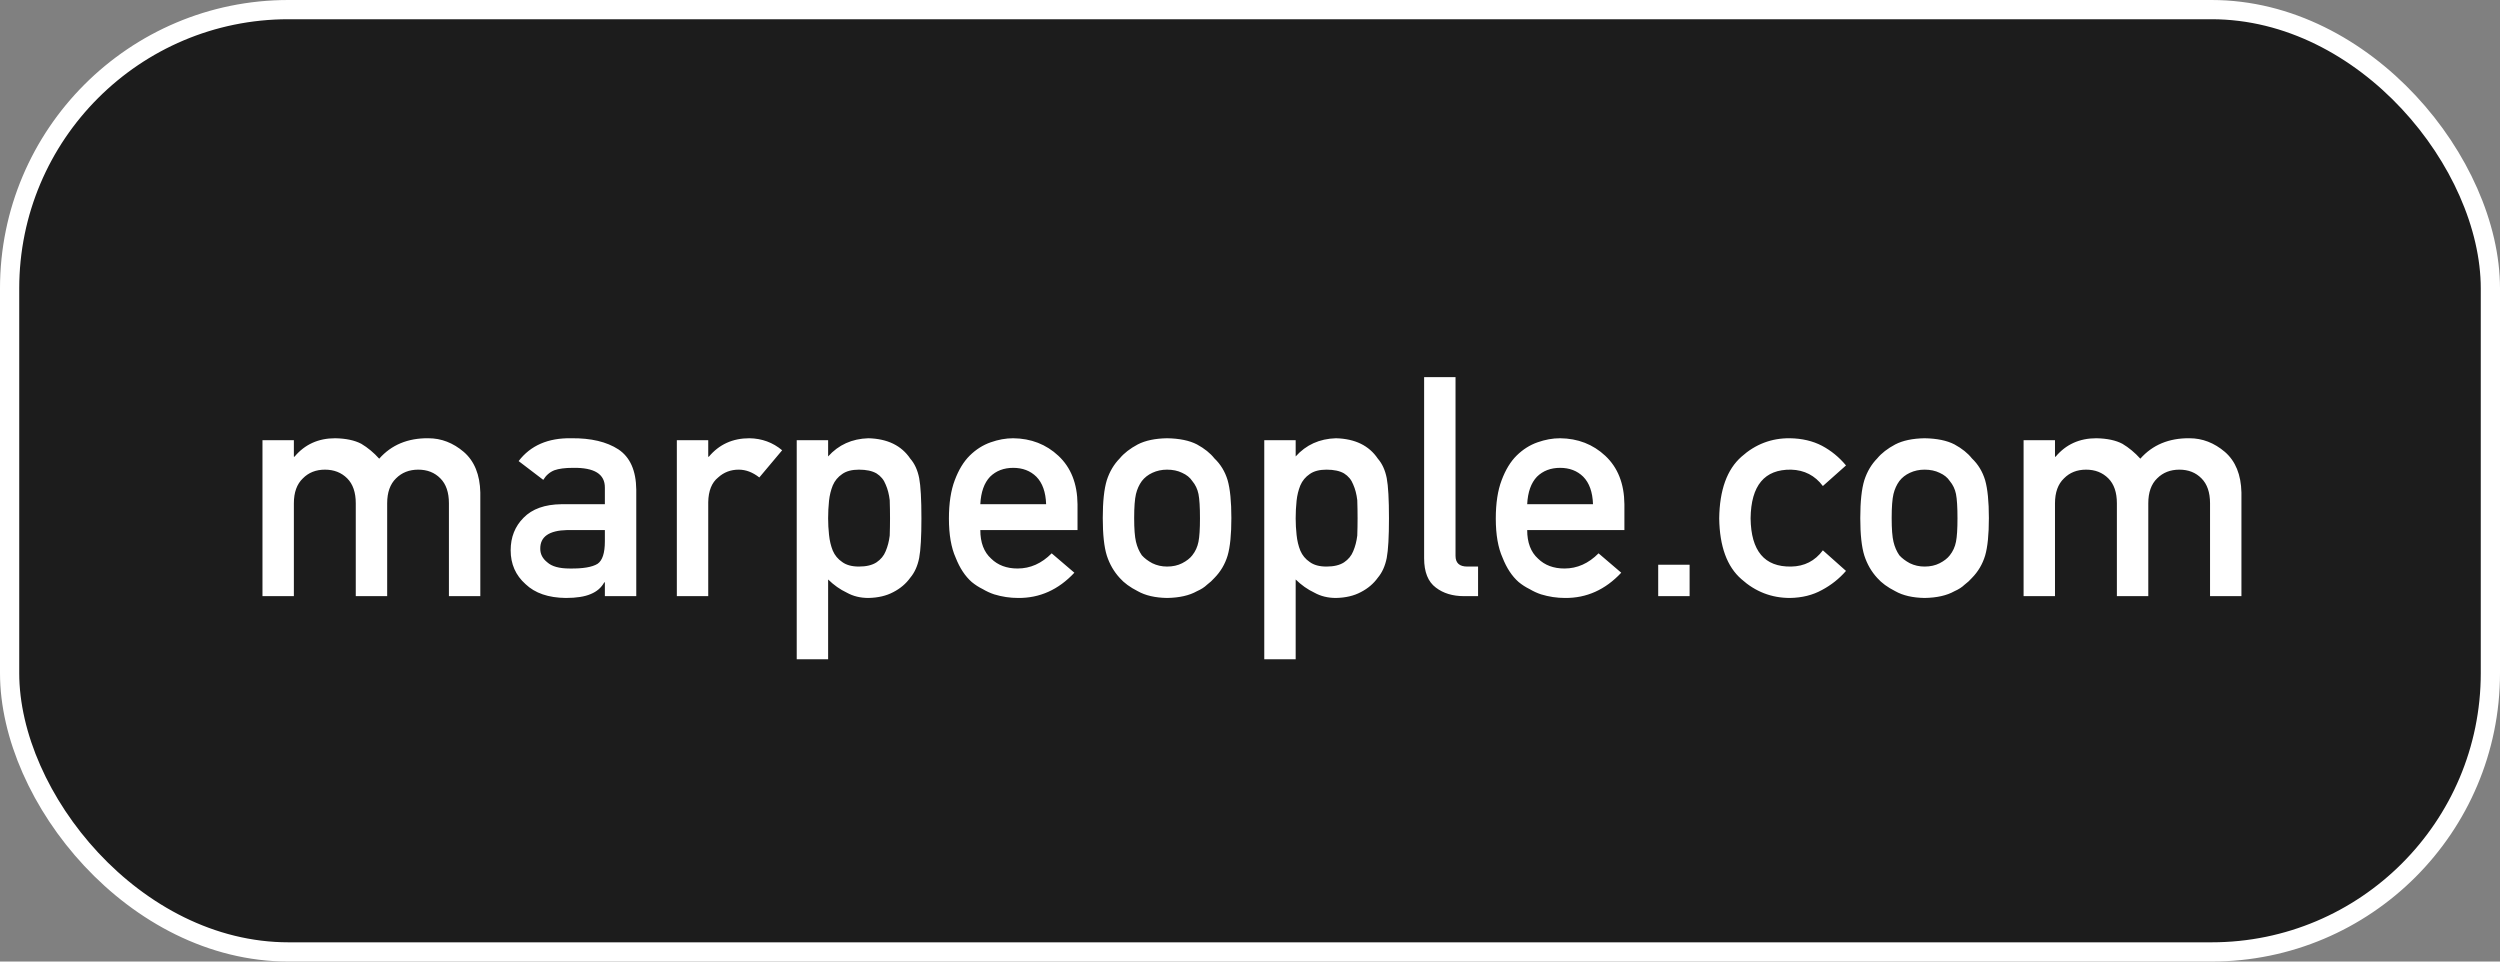 <?xml version="1.0" encoding="UTF-8"?> <svg xmlns="http://www.w3.org/2000/svg" width="260" height="100" viewBox="0 0 260 100" fill="none"><rect x="0" y="0" width="260" height="100" fill="#808080" stroke="none"/> <rect x="1" y="1" width="258" height="98" rx="29" fill="#1C1C1C" stroke="white" stroke-width="2"></rect> <path d="M27.297 62H30.562V52.344C30.562 51.208 30.875 50.344 31.5 49.75C32.094 49.146 32.859 48.844 33.797 48.844C34.734 48.844 35.505 49.146 36.109 49.75C36.703 50.344 37 51.208 37 52.344V62H40.266V52.344C40.266 51.208 40.573 50.344 41.188 49.75C41.792 49.146 42.562 48.844 43.5 48.844C44.438 48.844 45.203 49.146 45.797 49.75C46.391 50.344 46.688 51.208 46.688 52.344V62H49.953V51.219C49.911 49.365 49.339 47.958 48.234 47C47.12 46.052 45.891 45.578 44.547 45.578C42.411 45.557 40.708 46.266 39.438 47.703C38.875 47.078 38.255 46.562 37.578 46.156C36.891 45.792 35.984 45.599 34.859 45.578C33.109 45.578 31.698 46.219 30.625 47.5H30.562V45.781H27.297V62ZM62.906 62H66.172V50.922C66.151 48.943 65.531 47.547 64.312 46.734C63.094 45.943 61.464 45.557 59.422 45.578C57.005 45.536 55.177 46.328 53.938 47.953L56.5 49.906C56.781 49.438 57.167 49.104 57.656 48.906C58.125 48.74 58.766 48.656 59.578 48.656C61.818 48.615 62.927 49.307 62.906 50.734V52.438H58.391C56.661 52.458 55.349 52.927 54.453 53.844C53.557 54.74 53.109 55.87 53.109 57.234C53.109 58.661 53.625 59.833 54.656 60.75C55.635 61.688 57.031 62.167 58.844 62.188C59.948 62.188 60.812 62.052 61.438 61.781C62.073 61.521 62.542 61.115 62.844 60.562H62.906V62ZM62.906 56.297C62.906 57.516 62.651 58.297 62.141 58.641C61.578 58.984 60.615 59.146 59.25 59.125C58.167 59.125 57.391 58.911 56.922 58.484C56.432 58.099 56.188 57.63 56.188 57.078C56.167 55.818 57.104 55.167 59 55.125H62.906V56.297ZM70.391 62H73.656V52.234C73.677 51.047 74.021 50.188 74.688 49.656C75.281 49.115 75.995 48.844 76.828 48.844C77.568 48.844 78.281 49.115 78.969 49.656L81.344 46.828C80.375 46.016 79.24 45.599 77.938 45.578C76.198 45.578 74.792 46.219 73.719 47.5H73.656V45.781H70.391V62ZM82.859 68.562H86.125V60.266C86.719 60.849 87.37 61.307 88.078 61.641C88.734 62.005 89.479 62.188 90.312 62.188C91.323 62.167 92.188 61.964 92.906 61.578C93.635 61.203 94.224 60.703 94.672 60.078C95.12 59.547 95.427 58.865 95.594 58.031C95.75 57.198 95.828 55.823 95.828 53.906C95.828 51.938 95.75 50.542 95.594 49.719C95.427 48.885 95.12 48.214 94.672 47.703C93.755 46.339 92.302 45.63 90.312 45.578C88.604 45.63 87.208 46.26 86.125 47.469V45.781H82.859V68.562ZM89.328 58.922C88.599 58.922 88.021 58.766 87.594 58.453C87.146 58.151 86.818 57.755 86.609 57.266C86.412 56.776 86.281 56.229 86.219 55.625C86.156 55.052 86.125 54.479 86.125 53.906C86.125 53.292 86.156 52.682 86.219 52.078C86.281 51.505 86.412 50.974 86.609 50.484C86.818 49.995 87.146 49.599 87.594 49.297C88.021 48.995 88.599 48.844 89.328 48.844C90.099 48.844 90.708 48.974 91.156 49.234C91.604 49.516 91.922 49.901 92.109 50.391C92.318 50.859 92.458 51.401 92.531 52.016C92.552 52.63 92.562 53.26 92.562 53.906C92.562 54.521 92.552 55.12 92.531 55.703C92.458 56.297 92.318 56.839 92.109 57.328C91.922 57.797 91.604 58.182 91.156 58.484C90.708 58.776 90.099 58.922 89.328 58.922ZM112.062 55.125V52.438C112.042 50.302 111.38 48.625 110.078 47.406C108.797 46.208 107.229 45.599 105.375 45.578C104.604 45.578 103.823 45.719 103.031 46C102.229 46.281 101.505 46.74 100.859 47.375C100.224 48 99.703 48.854 99.297 49.938C98.891 51 98.688 52.333 98.688 53.938C98.688 55.604 98.922 56.958 99.391 58C99.818 59.083 100.375 59.927 101.062 60.531C101.417 60.823 101.797 61.068 102.203 61.266C102.589 61.495 102.984 61.677 103.391 61.812C104.203 62.062 105.036 62.188 105.891 62.188C108.13 62.208 110.078 61.333 111.734 59.562L109.375 57.547C108.333 58.599 107.151 59.125 105.828 59.125C104.693 59.125 103.776 58.781 103.078 58.094C102.328 57.417 101.953 56.427 101.953 55.125H112.062ZM101.953 52.438C102.016 51.177 102.354 50.224 102.969 49.578C103.594 48.964 104.396 48.656 105.375 48.656C106.354 48.656 107.156 48.964 107.781 49.578C108.417 50.224 108.755 51.177 108.797 52.438H101.953ZM114.688 53.875C114.688 55.583 114.828 56.885 115.109 57.781C115.401 58.677 115.849 59.453 116.453 60.109C116.901 60.62 117.526 61.078 118.328 61.484C119.12 61.932 120.135 62.167 121.375 62.188C122.656 62.167 123.693 61.932 124.484 61.484C124.911 61.297 125.26 61.073 125.531 60.812C125.833 60.583 126.089 60.349 126.297 60.109C126.943 59.453 127.401 58.677 127.672 57.781C127.932 56.885 128.062 55.583 128.062 53.875C128.062 52.167 127.932 50.854 127.672 49.938C127.401 49.042 126.943 48.286 126.297 47.672C125.87 47.13 125.266 46.646 124.484 46.219C123.693 45.812 122.656 45.599 121.375 45.578C120.135 45.599 119.12 45.812 118.328 46.219C117.526 46.646 116.901 47.13 116.453 47.672C115.849 48.286 115.401 49.042 115.109 49.938C114.828 50.854 114.688 52.167 114.688 53.875ZM124.797 53.906C124.797 55.01 124.745 55.823 124.641 56.344C124.536 56.875 124.323 57.344 124 57.75C123.76 58.062 123.406 58.339 122.938 58.578C122.49 58.807 121.969 58.922 121.375 58.922C120.823 58.922 120.312 58.807 119.844 58.578C119.396 58.339 119.031 58.062 118.75 57.75C118.469 57.344 118.266 56.875 118.141 56.344C118.016 55.823 117.953 55 117.953 53.875C117.953 52.74 118.016 51.906 118.141 51.375C118.266 50.865 118.469 50.417 118.75 50.031C119.031 49.667 119.396 49.38 119.844 49.172C120.312 48.953 120.823 48.844 121.375 48.844C121.969 48.844 122.49 48.953 122.938 49.172C123.406 49.38 123.76 49.667 124 50.031C124.323 50.417 124.536 50.865 124.641 51.375C124.745 51.906 124.797 52.75 124.797 53.906ZM131.484 68.562H134.75V60.266C135.344 60.849 135.995 61.307 136.703 61.641C137.359 62.005 138.104 62.188 138.938 62.188C139.948 62.167 140.812 61.964 141.531 61.578C142.26 61.203 142.849 60.703 143.297 60.078C143.745 59.547 144.052 58.865 144.219 58.031C144.375 57.198 144.453 55.823 144.453 53.906C144.453 51.938 144.375 50.542 144.219 49.719C144.052 48.885 143.745 48.214 143.297 47.703C142.38 46.339 140.927 45.63 138.938 45.578C137.229 45.63 135.833 46.26 134.75 47.469V45.781H131.484V68.562ZM137.953 58.922C137.224 58.922 136.646 58.766 136.219 58.453C135.771 58.151 135.443 57.755 135.234 57.266C135.036 56.776 134.906 56.229 134.844 55.625C134.781 55.052 134.75 54.479 134.75 53.906C134.75 53.292 134.781 52.682 134.844 52.078C134.906 51.505 135.036 50.974 135.234 50.484C135.443 49.995 135.771 49.599 136.219 49.297C136.646 48.995 137.224 48.844 137.953 48.844C138.724 48.844 139.333 48.974 139.781 49.234C140.229 49.516 140.547 49.901 140.734 50.391C140.943 50.859 141.083 51.401 141.156 52.016C141.177 52.63 141.188 53.26 141.188 53.906C141.188 54.521 141.177 55.12 141.156 55.703C141.083 56.297 140.943 56.839 140.734 57.328C140.547 57.797 140.229 58.182 139.781 58.484C139.333 58.776 138.724 58.922 137.953 58.922ZM148.109 58.062C148.109 59.49 148.516 60.505 149.328 61.109C150.099 61.703 151.078 62 152.266 62H153.719V58.922H152.594C151.781 58.922 151.375 58.552 151.375 57.812V39.219H148.109V58.062ZM168.938 55.125V52.438C168.917 50.302 168.255 48.625 166.953 47.406C165.672 46.208 164.104 45.599 162.25 45.578C161.479 45.578 160.698 45.719 159.906 46C159.104 46.281 158.38 46.74 157.734 47.375C157.099 48 156.578 48.854 156.172 49.938C155.766 51 155.562 52.333 155.562 53.938C155.562 55.604 155.797 56.958 156.266 58C156.693 59.083 157.25 59.927 157.938 60.531C158.292 60.823 158.672 61.068 159.078 61.266C159.464 61.495 159.859 61.677 160.266 61.812C161.078 62.062 161.911 62.188 162.766 62.188C165.005 62.208 166.953 61.333 168.609 59.562L166.25 57.547C165.208 58.599 164.026 59.125 162.703 59.125C161.568 59.125 160.651 58.781 159.953 58.094C159.203 57.417 158.828 56.427 158.828 55.125H168.938ZM158.828 52.438C158.891 51.177 159.229 50.224 159.844 49.578C160.469 48.964 161.271 48.656 162.25 48.656C163.229 48.656 164.031 48.964 164.656 49.578C165.292 50.224 165.63 51.177 165.672 52.438H158.828ZM172.453 62H175.719V58.734H172.453V62ZM189.578 57.234C188.755 58.339 187.656 58.901 186.281 58.922C183.51 58.974 182.104 57.302 182.062 53.906C182.104 50.49 183.51 48.802 186.281 48.844C187.656 48.885 188.755 49.453 189.578 50.547L191.984 48.406C191.276 47.552 190.443 46.87 189.484 46.359C188.526 45.859 187.417 45.599 186.156 45.578C184.24 45.557 182.557 46.198 181.109 47.5C179.609 48.823 178.839 50.958 178.797 53.906C178.839 56.823 179.609 58.932 181.109 60.234C182.557 61.536 184.24 62.188 186.156 62.188C187.417 62.167 188.526 61.891 189.484 61.359C190.443 60.849 191.276 60.188 191.984 59.375L189.578 57.234ZM193.469 53.875C193.469 55.583 193.609 56.885 193.891 57.781C194.182 58.677 194.63 59.453 195.234 60.109C195.682 60.62 196.307 61.078 197.109 61.484C197.901 61.932 198.917 62.167 200.156 62.188C201.438 62.167 202.474 61.932 203.266 61.484C203.693 61.297 204.042 61.073 204.312 60.812C204.615 60.583 204.87 60.349 205.078 60.109C205.724 59.453 206.182 58.677 206.453 57.781C206.714 56.885 206.844 55.583 206.844 53.875C206.844 52.167 206.714 50.854 206.453 49.938C206.182 49.042 205.724 48.286 205.078 47.672C204.651 47.13 204.047 46.646 203.266 46.219C202.474 45.812 201.438 45.599 200.156 45.578C198.917 45.599 197.901 45.812 197.109 46.219C196.307 46.646 195.682 47.13 195.234 47.672C194.63 48.286 194.182 49.042 193.891 49.938C193.609 50.854 193.469 52.167 193.469 53.875ZM203.578 53.906C203.578 55.01 203.526 55.823 203.422 56.344C203.318 56.875 203.104 57.344 202.781 57.75C202.542 58.062 202.188 58.339 201.719 58.578C201.271 58.807 200.75 58.922 200.156 58.922C199.604 58.922 199.094 58.807 198.625 58.578C198.177 58.339 197.812 58.062 197.531 57.75C197.25 57.344 197.047 56.875 196.922 56.344C196.797 55.823 196.734 55 196.734 53.875C196.734 52.74 196.797 51.906 196.922 51.375C197.047 50.865 197.25 50.417 197.531 50.031C197.812 49.667 198.177 49.38 198.625 49.172C199.094 48.953 199.604 48.844 200.156 48.844C200.75 48.844 201.271 48.953 201.719 49.172C202.188 49.38 202.542 49.667 202.781 50.031C203.104 50.417 203.318 50.865 203.422 51.375C203.526 51.906 203.578 52.75 203.578 53.906ZM210.453 62H213.719V52.344C213.719 51.208 214.031 50.344 214.656 49.75C215.25 49.146 216.016 48.844 216.953 48.844C217.891 48.844 218.661 49.146 219.266 49.75C219.859 50.344 220.156 51.208 220.156 52.344V62H223.422V52.344C223.422 51.208 223.729 50.344 224.344 49.75C224.948 49.146 225.719 48.844 226.656 48.844C227.594 48.844 228.359 49.146 228.953 49.75C229.547 50.344 229.844 51.208 229.844 52.344V62H233.109V51.219C233.068 49.365 232.495 47.958 231.391 47C230.276 46.052 229.047 45.578 227.703 45.578C225.568 45.557 223.865 46.266 222.594 47.703C222.031 47.078 221.411 46.562 220.734 46.156C220.047 45.792 219.141 45.599 218.016 45.578C216.266 45.578 214.854 46.219 213.781 47.5H213.719V45.781H210.453V62Z" fill="white"></path> </svg> 